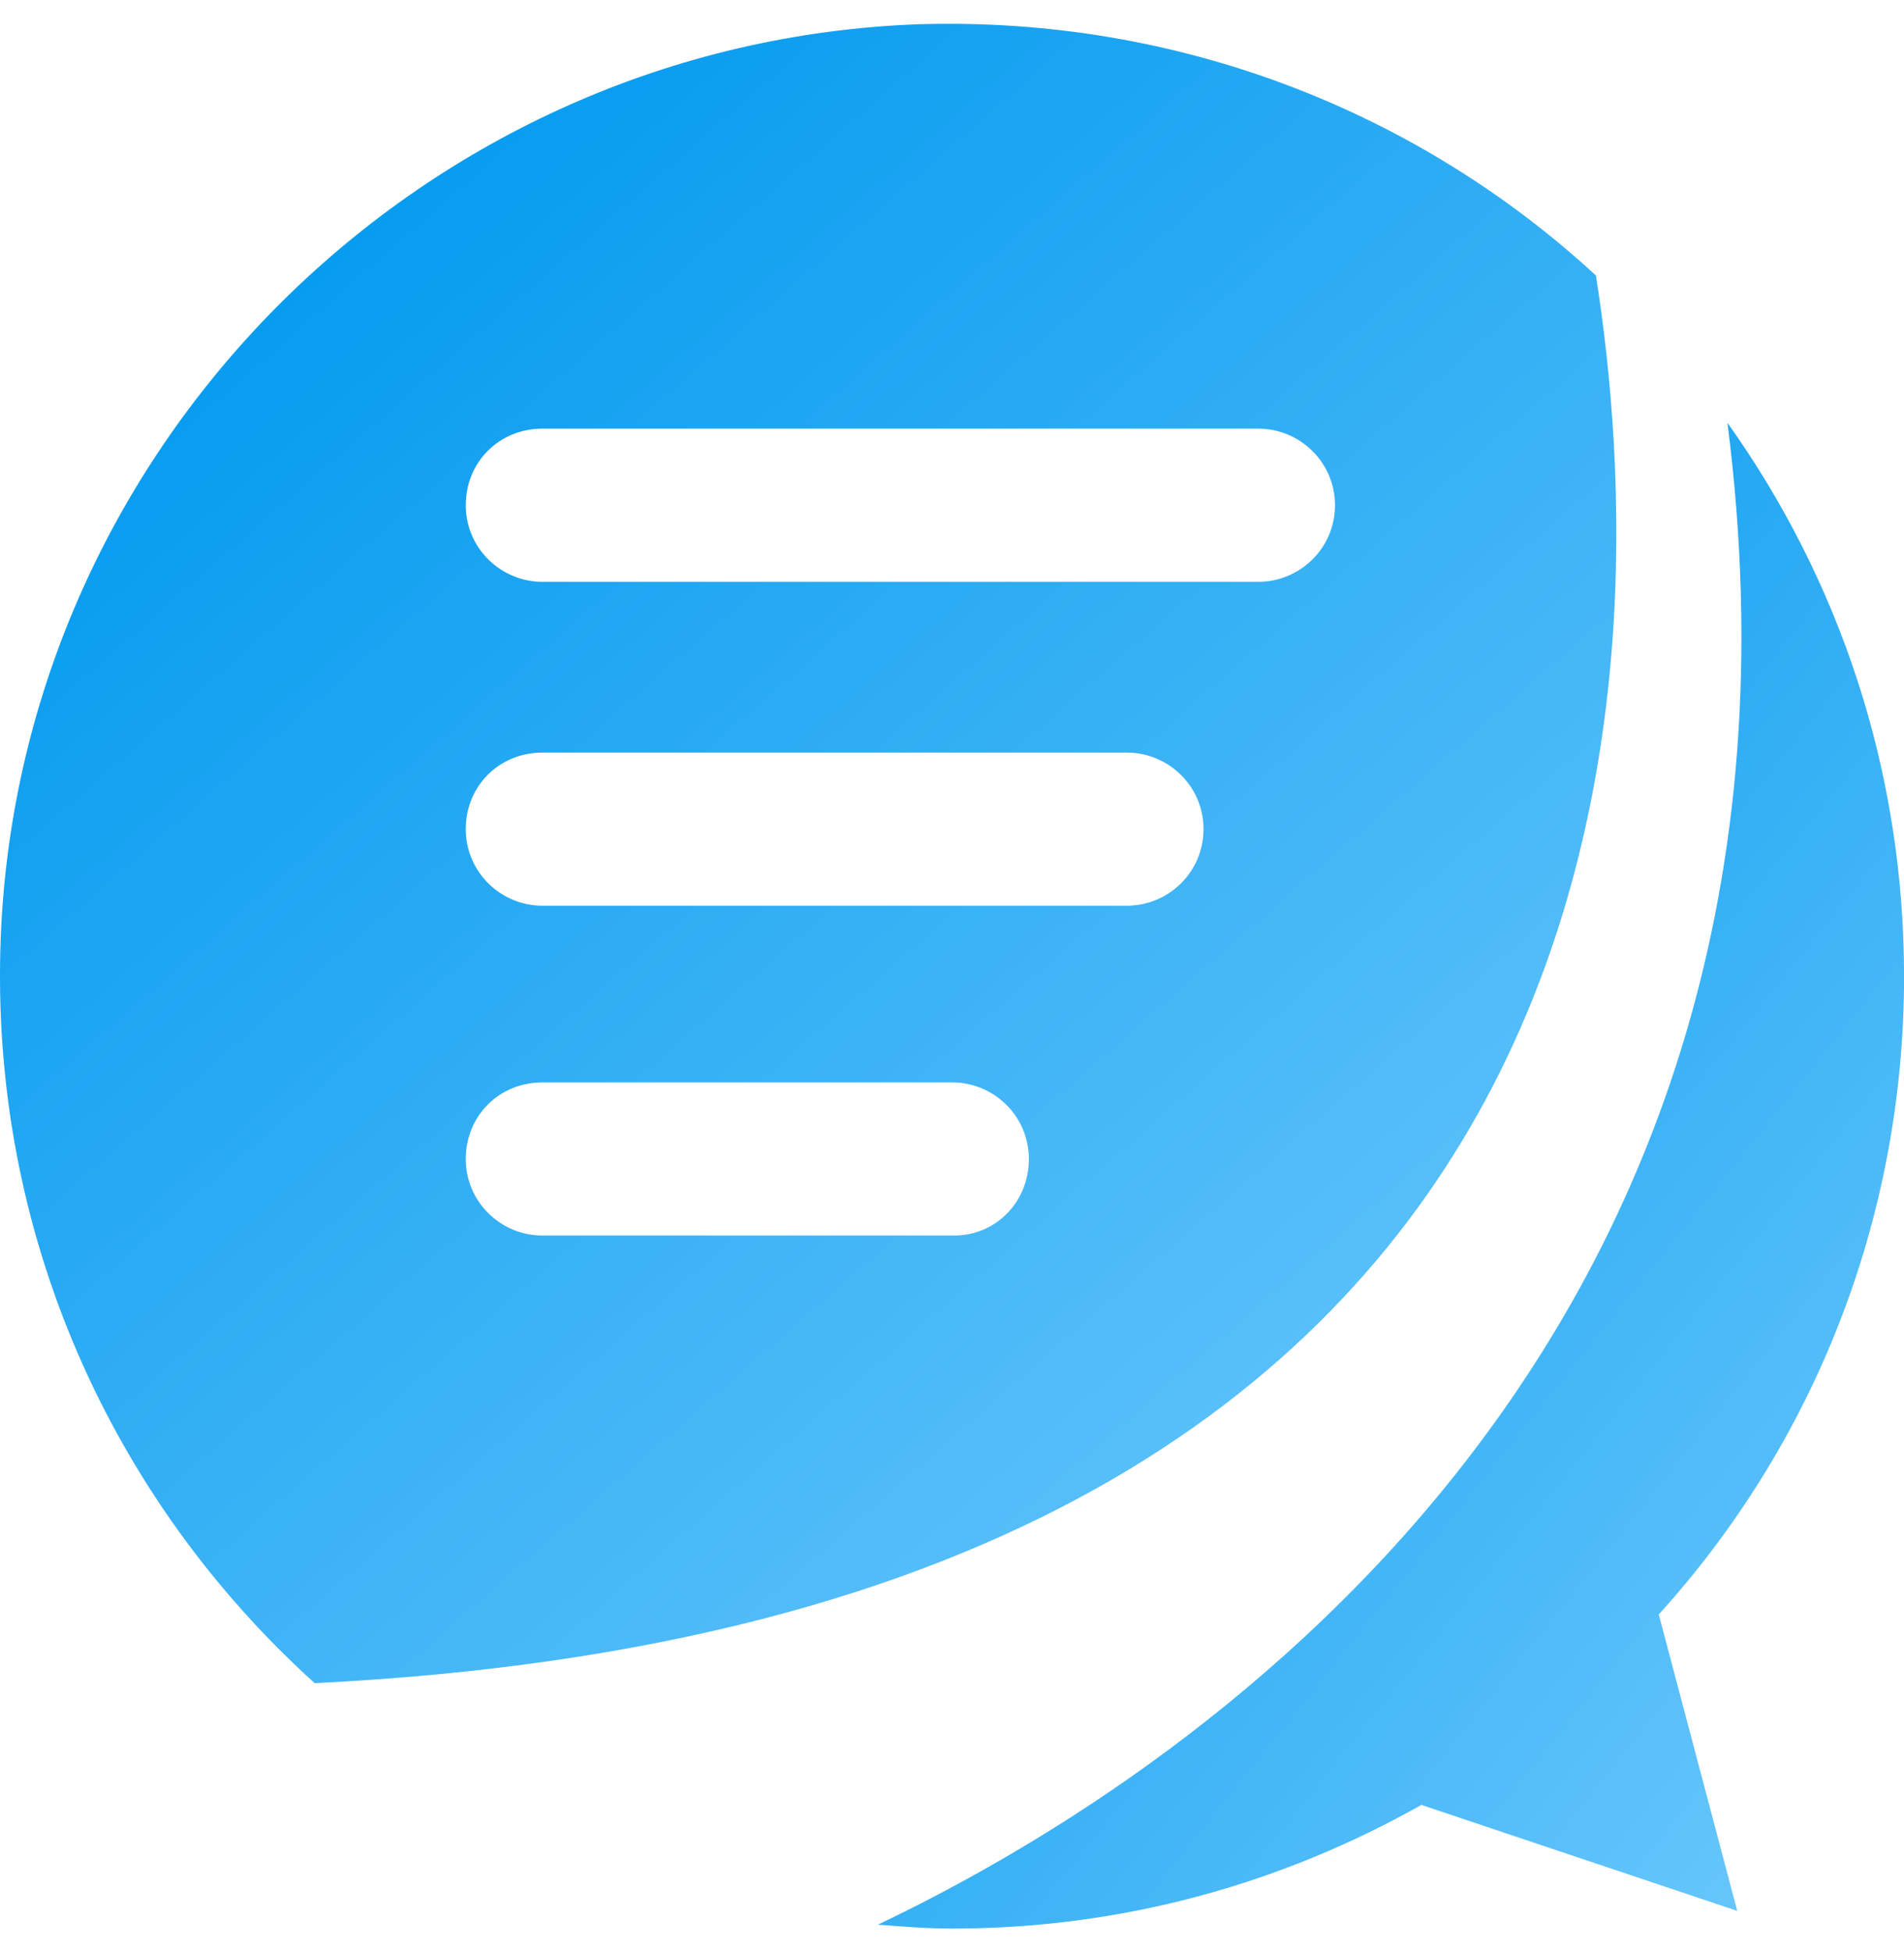 <svg width="40" height="41" viewBox="0 0 40 41" fill="none" xmlns="http://www.w3.org/2000/svg">
<path d="M40.001 20.505C40.001 16.176 38.641 12.177 36.291 8.879C38.805 28.585 24.502 37.532 18.443 40.418C18.979 40.459 19.474 40.5 20.009 40.5C23.595 40.5 26.934 39.552 29.861 37.903L36.497 40.129L34.848 33.904C38.063 30.358 40.001 25.658 40.001 20.505Z" fill="url(#paint0_linear_6_249)"/>
<path d="M33.528 5.786C29.818 2.365 24.789 0.344 19.307 0.509C8.92 0.88 0.428 9.291 0.016 19.68C-0.231 25.905 2.366 31.512 6.611 35.346C35.053 33.944 34.806 13.908 33.528 5.786ZM20.049 25.946H11.393C10.527 25.946 9.785 25.246 9.785 24.339C9.785 23.432 10.486 22.731 11.393 22.731H20.008C20.873 22.731 21.615 23.432 21.615 24.339C21.615 25.246 20.915 25.946 20.049 25.946ZM23.676 19.02H11.393C10.527 19.02 9.785 18.319 9.785 17.412C9.785 16.505 10.486 15.805 11.393 15.805H23.676C24.542 15.805 25.284 16.505 25.284 17.412C25.284 18.319 24.542 19.02 23.676 19.02ZM26.438 12.218H11.393C10.527 12.218 9.785 11.517 9.785 10.61C9.785 9.703 10.486 9.002 11.393 9.002H26.438C27.303 9.002 28.046 9.703 28.046 10.61C28.046 11.517 27.303 12.218 26.438 12.218Z" fill="url(#paint1_linear_6_249)"/>
<defs>
<linearGradient id="paint0_linear_6_249" x1="21.615" y1="13.063" x2="45.654" y2="32.338" gradientUnits="userSpaceOnUse">
<stop stop-color="#049AEF"/>
<stop offset="1" stop-color="#6EC9FC"/>
</linearGradient>
<linearGradient id="paint1_linear_6_249" x1="4.997" y1="5.111" x2="31.886" y2="35.928" gradientUnits="userSpaceOnUse">
<stop stop-color="#049AEF"/>
<stop offset="1" stop-color="#6EC9FC"/>
</linearGradient>
</defs>
</svg>
